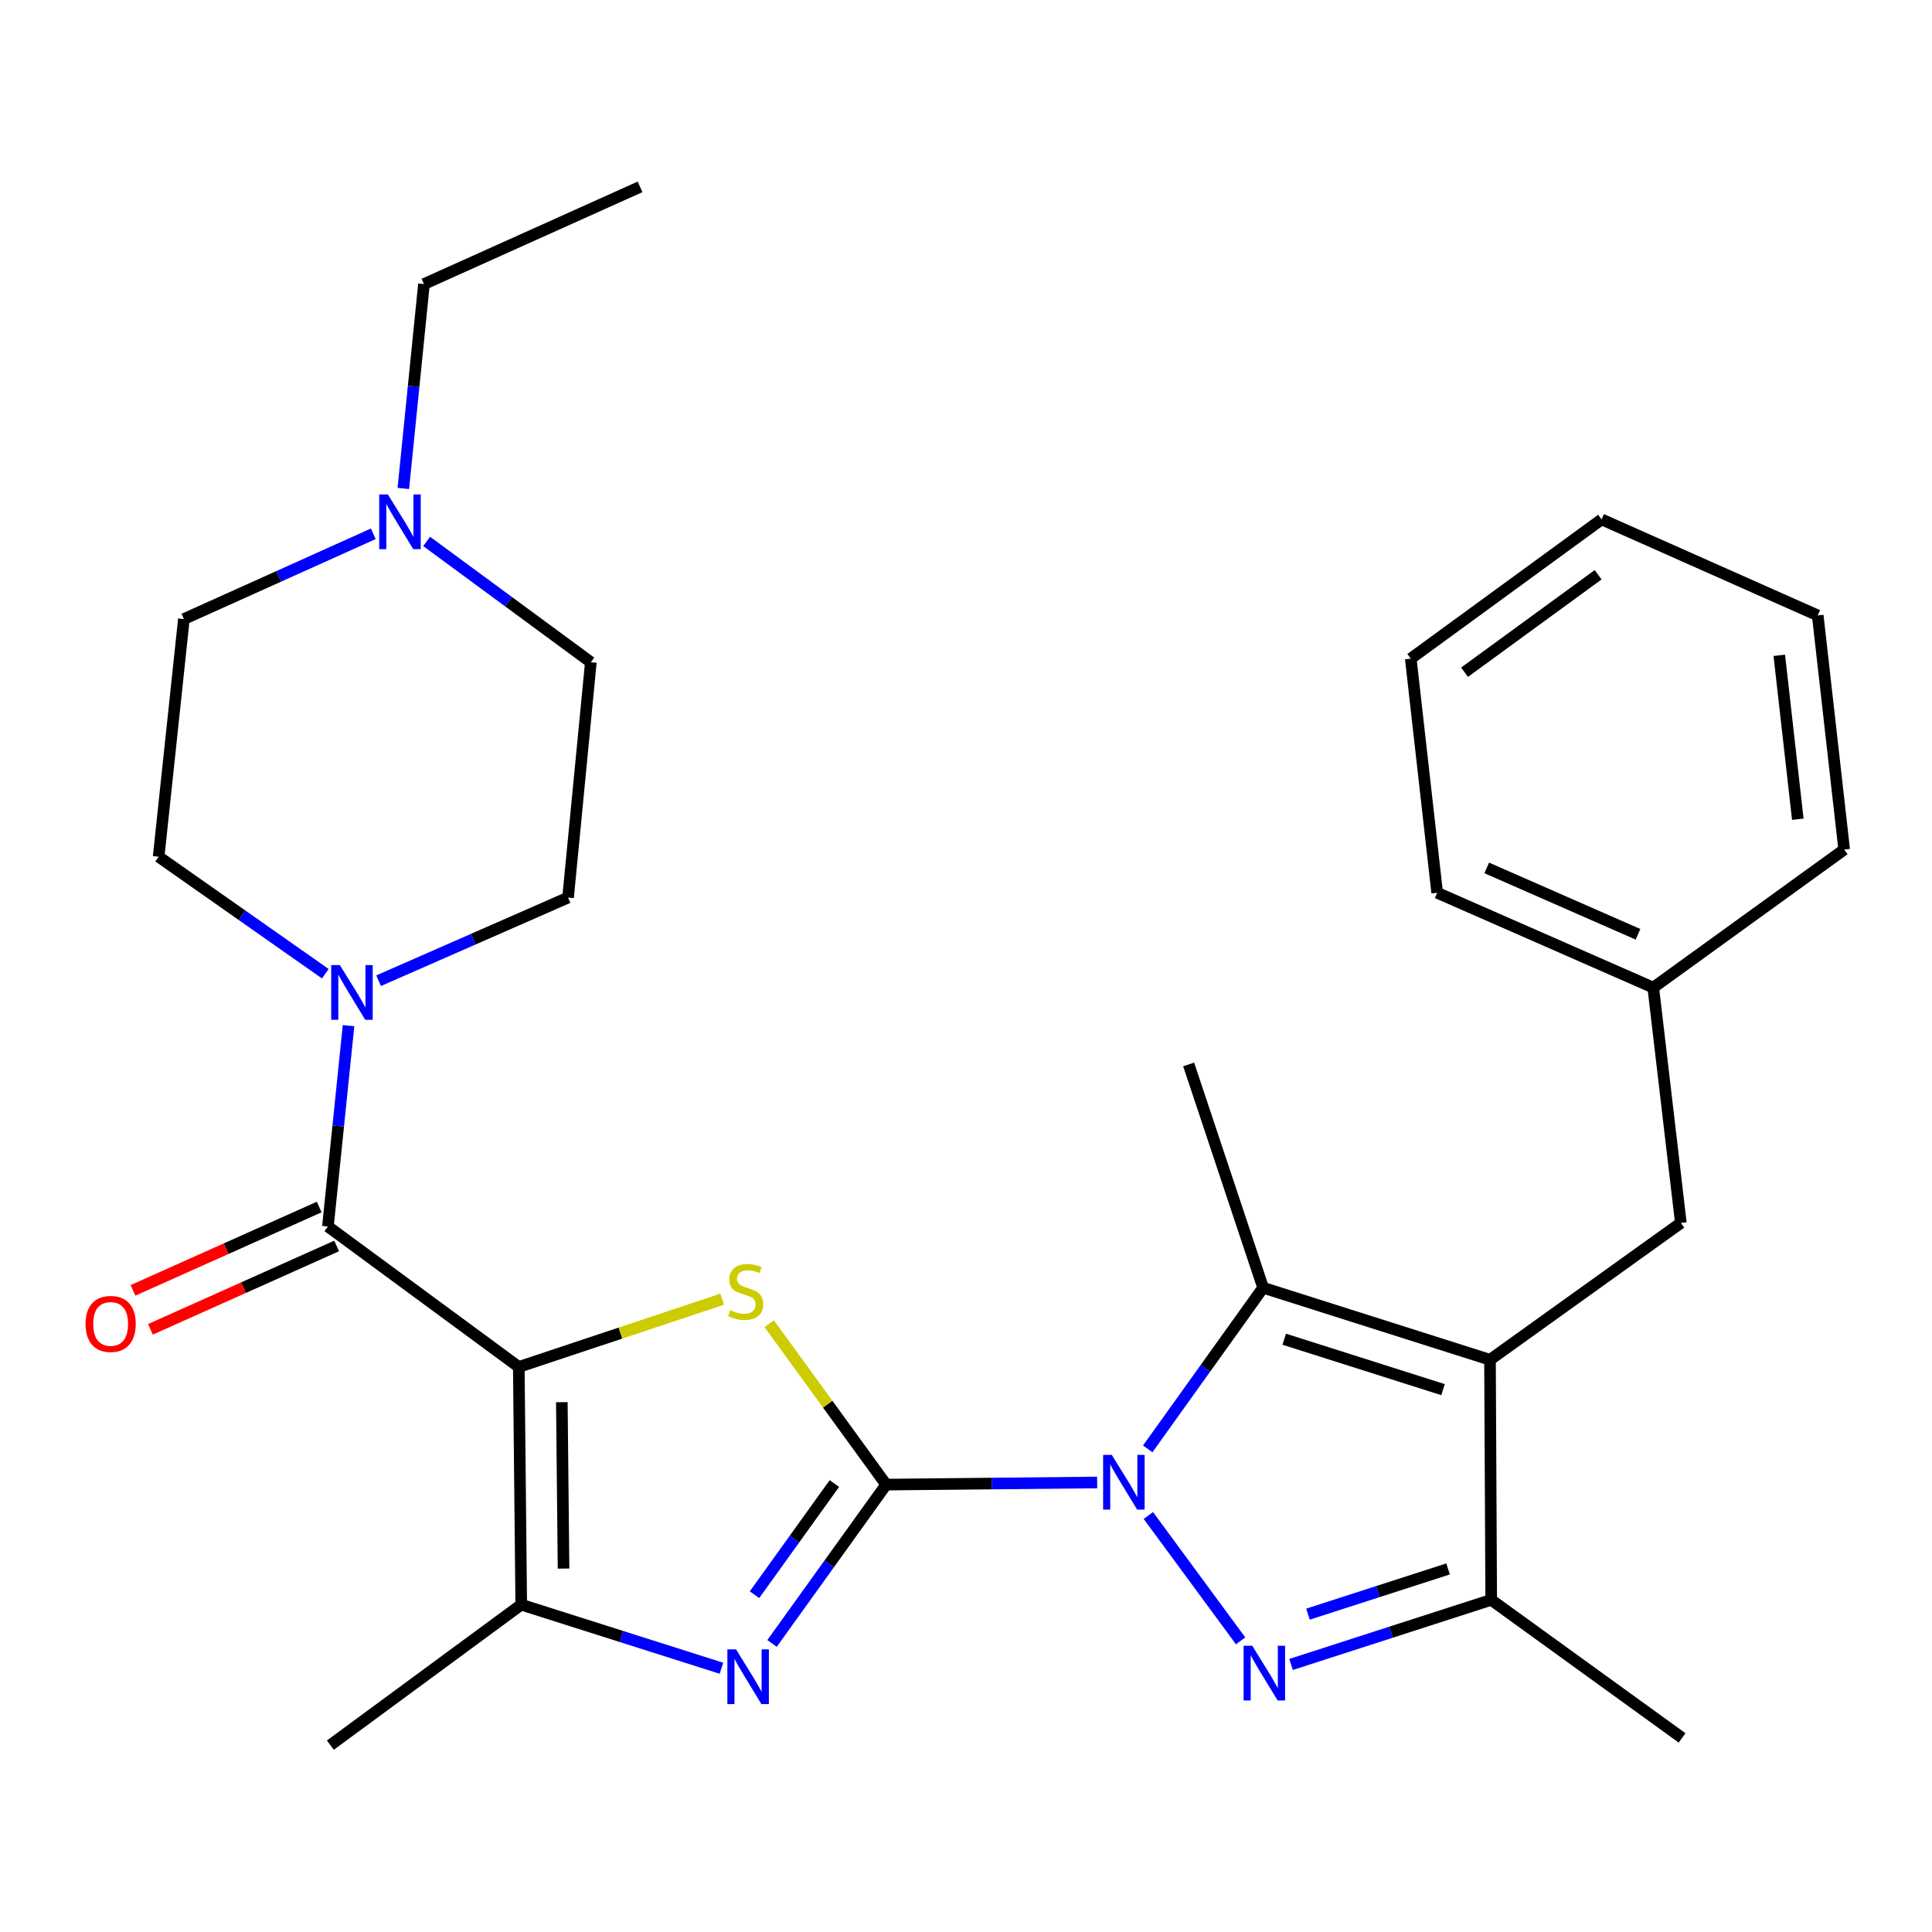 <?xml version='1.0' encoding='iso-8859-1'?>
<svg version='1.1' baseProfile='full'
              xmlns='http://www.w3.org/2000/svg'
                      xmlns:rdkit='http://www.rdkit.org/xml'
                      xmlns:xlink='http://www.w3.org/1999/xlink'
                  xml:space='preserve'
width='1000px' height='1000px' viewBox='0 0 1000 1000'>
<!-- END OF HEADER -->
<rect style='opacity:1.0;fill:#FFFFFF;stroke:none' width='1000' height='1000' x='0' y='0'> </rect>
<path class='bond-0' d='M 458.675,768.429 L 513.284,767.879' style='fill:none;fill-rule:evenodd;stroke:#000000;stroke-width:6px;stroke-linecap:butt;stroke-linejoin:miter;stroke-opacity:1' />
<path class='bond-0' d='M 513.284,767.879 L 567.894,767.329' style='fill:none;fill-rule:evenodd;stroke:#0000FF;stroke-width:6px;stroke-linecap:butt;stroke-linejoin:miter;stroke-opacity:1' />
<path class='bond-2' d='M 458.675,768.429 L 428.406,726.788' style='fill:none;fill-rule:evenodd;stroke:#000000;stroke-width:6px;stroke-linecap:butt;stroke-linejoin:miter;stroke-opacity:1' />
<path class='bond-2' d='M 428.406,726.788 L 398.137,685.147' style='fill:none;fill-rule:evenodd;stroke:#CCCC00;stroke-width:6px;stroke-linecap:butt;stroke-linejoin:miter;stroke-opacity:1' />
<path class='bond-5' d='M 458.675,768.429 L 429.139,809.537' style='fill:none;fill-rule:evenodd;stroke:#000000;stroke-width:6px;stroke-linecap:butt;stroke-linejoin:miter;stroke-opacity:1' />
<path class='bond-5' d='M 429.139,809.537 L 399.603,850.645' style='fill:none;fill-rule:evenodd;stroke:#0000FF;stroke-width:6px;stroke-linecap:butt;stroke-linejoin:miter;stroke-opacity:1' />
<path class='bond-5' d='M 431.875,767.872 L 411.2,796.648' style='fill:none;fill-rule:evenodd;stroke:#000000;stroke-width:6px;stroke-linecap:butt;stroke-linejoin:miter;stroke-opacity:1' />
<path class='bond-5' d='M 411.2,796.648 L 390.525,825.423' style='fill:none;fill-rule:evenodd;stroke:#0000FF;stroke-width:6px;stroke-linecap:butt;stroke-linejoin:miter;stroke-opacity:1' />
<path class='bond-3' d='M 594.387,784.416 L 642.135,849.296' style='fill:none;fill-rule:evenodd;stroke:#0000FF;stroke-width:6px;stroke-linecap:butt;stroke-linejoin:miter;stroke-opacity:1' />
<path class='bond-6' d='M 594.064,749.934 L 623.922,708.23' style='fill:none;fill-rule:evenodd;stroke:#0000FF;stroke-width:6px;stroke-linecap:butt;stroke-linejoin:miter;stroke-opacity:1' />
<path class='bond-6' d='M 623.922,708.23 L 653.781,666.526' style='fill:none;fill-rule:evenodd;stroke:#000000;stroke-width:6px;stroke-linecap:butt;stroke-linejoin:miter;stroke-opacity:1' />
<path class='bond-1' d='M 268.526,707.537 L 321.159,689.999' style='fill:none;fill-rule:evenodd;stroke:#000000;stroke-width:6px;stroke-linecap:butt;stroke-linejoin:miter;stroke-opacity:1' />
<path class='bond-1' d='M 321.159,689.999 L 373.791,672.46' style='fill:none;fill-rule:evenodd;stroke:#CCCC00;stroke-width:6px;stroke-linecap:butt;stroke-linejoin:miter;stroke-opacity:1' />
<path class='bond-7' d='M 268.526,707.537 L 169.728,634.828' style='fill:none;fill-rule:evenodd;stroke:#000000;stroke-width:6px;stroke-linecap:butt;stroke-linejoin:miter;stroke-opacity:1' />
<path class='bond-29' d='M 268.526,707.537 L 269.79,830.572' style='fill:none;fill-rule:evenodd;stroke:#000000;stroke-width:6px;stroke-linecap:butt;stroke-linejoin:miter;stroke-opacity:1' />
<path class='bond-29' d='M 290.804,725.766 L 291.688,811.89' style='fill:none;fill-rule:evenodd;stroke:#000000;stroke-width:6px;stroke-linecap:butt;stroke-linejoin:miter;stroke-opacity:1' />
<path class='bond-9' d='M 668.244,861.525 L 720.045,844.803' style='fill:none;fill-rule:evenodd;stroke:#0000FF;stroke-width:6px;stroke-linecap:butt;stroke-linejoin:miter;stroke-opacity:1' />
<path class='bond-9' d='M 720.045,844.803 L 771.846,828.081' style='fill:none;fill-rule:evenodd;stroke:#000000;stroke-width:6px;stroke-linecap:butt;stroke-linejoin:miter;stroke-opacity:1' />
<path class='bond-9' d='M 676.998,835.488 L 713.259,823.782' style='fill:none;fill-rule:evenodd;stroke:#0000FF;stroke-width:6px;stroke-linecap:butt;stroke-linejoin:miter;stroke-opacity:1' />
<path class='bond-9' d='M 713.259,823.782 L 749.52,812.077' style='fill:none;fill-rule:evenodd;stroke:#000000;stroke-width:6px;stroke-linecap:butt;stroke-linejoin:miter;stroke-opacity:1' />
<path class='bond-4' d='M 771.22,703.819 L 653.781,666.526' style='fill:none;fill-rule:evenodd;stroke:#000000;stroke-width:6px;stroke-linecap:butt;stroke-linejoin:miter;stroke-opacity:1' />
<path class='bond-4' d='M 746.919,719.278 L 664.711,693.172' style='fill:none;fill-rule:evenodd;stroke:#000000;stroke-width:6px;stroke-linecap:butt;stroke-linejoin:miter;stroke-opacity:1' />
<path class='bond-12' d='M 771.22,703.819 L 870.006,632.987' style='fill:none;fill-rule:evenodd;stroke:#000000;stroke-width:6px;stroke-linecap:butt;stroke-linejoin:miter;stroke-opacity:1' />
<path class='bond-30' d='M 771.22,703.819 L 771.846,828.081' style='fill:none;fill-rule:evenodd;stroke:#000000;stroke-width:6px;stroke-linecap:butt;stroke-linejoin:miter;stroke-opacity:1' />
<path class='bond-8' d='M 373.409,863.477 L 321.6,847.025' style='fill:none;fill-rule:evenodd;stroke:#0000FF;stroke-width:6px;stroke-linecap:butt;stroke-linejoin:miter;stroke-opacity:1' />
<path class='bond-8' d='M 321.6,847.025 L 269.79,830.572' style='fill:none;fill-rule:evenodd;stroke:#000000;stroke-width:6px;stroke-linecap:butt;stroke-linejoin:miter;stroke-opacity:1' />
<path class='bond-18' d='M 653.781,666.526 L 615.248,550.964' style='fill:none;fill-rule:evenodd;stroke:#000000;stroke-width:6px;stroke-linecap:butt;stroke-linejoin:miter;stroke-opacity:1' />
<path class='bond-10' d='M 169.728,634.828 L 175.066,582.852' style='fill:none;fill-rule:evenodd;stroke:#000000;stroke-width:6px;stroke-linecap:butt;stroke-linejoin:miter;stroke-opacity:1' />
<path class='bond-10' d='M 175.066,582.852 L 180.404,530.875' style='fill:none;fill-rule:evenodd;stroke:#0000FF;stroke-width:6px;stroke-linecap:butt;stroke-linejoin:miter;stroke-opacity:1' />
<path class='bond-13' d='M 165.214,624.748 L 117.026,646.323' style='fill:none;fill-rule:evenodd;stroke:#000000;stroke-width:6px;stroke-linecap:butt;stroke-linejoin:miter;stroke-opacity:1' />
<path class='bond-13' d='M 117.026,646.323 L 68.838,667.899' style='fill:none;fill-rule:evenodd;stroke:#FF0000;stroke-width:6px;stroke-linecap:butt;stroke-linejoin:miter;stroke-opacity:1' />
<path class='bond-13' d='M 174.241,644.908 L 126.053,666.484' style='fill:none;fill-rule:evenodd;stroke:#000000;stroke-width:6px;stroke-linecap:butt;stroke-linejoin:miter;stroke-opacity:1' />
<path class='bond-13' d='M 126.053,666.484 L 77.864,688.059' style='fill:none;fill-rule:evenodd;stroke:#FF0000;stroke-width:6px;stroke-linecap:butt;stroke-linejoin:miter;stroke-opacity:1' />
<path class='bond-20' d='M 269.79,830.572 L 170.992,903.282' style='fill:none;fill-rule:evenodd;stroke:#000000;stroke-width:6px;stroke-linecap:butt;stroke-linejoin:miter;stroke-opacity:1' />
<path class='bond-21' d='M 771.846,828.081 L 870.645,899.539' style='fill:none;fill-rule:evenodd;stroke:#000000;stroke-width:6px;stroke-linecap:butt;stroke-linejoin:miter;stroke-opacity:1' />
<path class='bond-14' d='M 195.965,507.617 L 244.996,486.101' style='fill:none;fill-rule:evenodd;stroke:#0000FF;stroke-width:6px;stroke-linecap:butt;stroke-linejoin:miter;stroke-opacity:1' />
<path class='bond-14' d='M 244.996,486.101 L 294.027,464.584' style='fill:none;fill-rule:evenodd;stroke:#000000;stroke-width:6px;stroke-linecap:butt;stroke-linejoin:miter;stroke-opacity:1' />
<path class='bond-15' d='M 168.375,503.987 L 125.242,473.714' style='fill:none;fill-rule:evenodd;stroke:#0000FF;stroke-width:6px;stroke-linecap:butt;stroke-linejoin:miter;stroke-opacity:1' />
<path class='bond-15' d='M 125.242,473.714 L 82.109,443.44' style='fill:none;fill-rule:evenodd;stroke:#000000;stroke-width:6px;stroke-linecap:butt;stroke-linejoin:miter;stroke-opacity:1' />
<path class='bond-11' d='M 193.215,276.293 L 144.196,298.355' style='fill:none;fill-rule:evenodd;stroke:#0000FF;stroke-width:6px;stroke-linecap:butt;stroke-linejoin:miter;stroke-opacity:1' />
<path class='bond-11' d='M 144.196,298.355 L 95.178,320.417' style='fill:none;fill-rule:evenodd;stroke:#000000;stroke-width:6px;stroke-linecap:butt;stroke-linejoin:miter;stroke-opacity:1' />
<path class='bond-22' d='M 208.762,252.828 L 214.101,199.93' style='fill:none;fill-rule:evenodd;stroke:#0000FF;stroke-width:6px;stroke-linecap:butt;stroke-linejoin:miter;stroke-opacity:1' />
<path class='bond-22' d='M 214.101,199.93 L 219.44,147.032' style='fill:none;fill-rule:evenodd;stroke:#000000;stroke-width:6px;stroke-linecap:butt;stroke-linejoin:miter;stroke-opacity:1' />
<path class='bond-31' d='M 220.828,280.238 L 263.324,311.507' style='fill:none;fill-rule:evenodd;stroke:#0000FF;stroke-width:6px;stroke-linecap:butt;stroke-linejoin:miter;stroke-opacity:1' />
<path class='bond-31' d='M 263.324,311.507 L 305.82,342.776' style='fill:none;fill-rule:evenodd;stroke:#000000;stroke-width:6px;stroke-linecap:butt;stroke-linejoin:miter;stroke-opacity:1' />
<path class='bond-19' d='M 870.006,632.987 L 855.722,511.179' style='fill:none;fill-rule:evenodd;stroke:#000000;stroke-width:6px;stroke-linecap:butt;stroke-linejoin:miter;stroke-opacity:1' />
<path class='bond-16' d='M 294.027,464.584 L 305.82,342.776' style='fill:none;fill-rule:evenodd;stroke:#000000;stroke-width:6px;stroke-linecap:butt;stroke-linejoin:miter;stroke-opacity:1' />
<path class='bond-17' d='M 82.109,443.44 L 95.178,320.417' style='fill:none;fill-rule:evenodd;stroke:#000000;stroke-width:6px;stroke-linecap:butt;stroke-linejoin:miter;stroke-opacity:1' />
<path class='bond-23' d='M 855.722,511.179 L 743.879,462.093' style='fill:none;fill-rule:evenodd;stroke:#000000;stroke-width:6px;stroke-linecap:butt;stroke-linejoin:miter;stroke-opacity:1' />
<path class='bond-23' d='M 847.823,483.59 L 769.533,449.229' style='fill:none;fill-rule:evenodd;stroke:#000000;stroke-width:6px;stroke-linecap:butt;stroke-linejoin:miter;stroke-opacity:1' />
<path class='bond-24' d='M 855.722,511.179 L 954.545,439.734' style='fill:none;fill-rule:evenodd;stroke:#000000;stroke-width:6px;stroke-linecap:butt;stroke-linejoin:miter;stroke-opacity:1' />
<path class='bond-25' d='M 219.44,147.032 L 331.296,96.719' style='fill:none;fill-rule:evenodd;stroke:#000000;stroke-width:6px;stroke-linecap:butt;stroke-linejoin:miter;stroke-opacity:1' />
<path class='bond-27' d='M 743.879,462.093 L 730.208,340.911' style='fill:none;fill-rule:evenodd;stroke:#000000;stroke-width:6px;stroke-linecap:butt;stroke-linejoin:miter;stroke-opacity:1' />
<path class='bond-26' d='M 954.545,439.734 L 940.85,318.54' style='fill:none;fill-rule:evenodd;stroke:#000000;stroke-width:6px;stroke-linecap:butt;stroke-linejoin:miter;stroke-opacity:1' />
<path class='bond-26' d='M 930.542,424.035 L 920.955,339.199' style='fill:none;fill-rule:evenodd;stroke:#000000;stroke-width:6px;stroke-linecap:butt;stroke-linejoin:miter;stroke-opacity:1' />
<path class='bond-28' d='M 940.85,318.54 L 828.995,268.84' style='fill:none;fill-rule:evenodd;stroke:#000000;stroke-width:6px;stroke-linecap:butt;stroke-linejoin:miter;stroke-opacity:1' />
<path class='bond-32' d='M 730.208,340.911 L 828.995,268.84' style='fill:none;fill-rule:evenodd;stroke:#000000;stroke-width:6px;stroke-linecap:butt;stroke-linejoin:miter;stroke-opacity:1' />
<path class='bond-32' d='M 758.045,347.945 L 827.196,297.495' style='fill:none;fill-rule:evenodd;stroke:#000000;stroke-width:6px;stroke-linecap:butt;stroke-linejoin:miter;stroke-opacity:1' />
<path  class='atom-1' d='M 575.45 753.03
L 584.73 768.03
Q 585.65 769.51, 587.13 772.19
Q 588.61 774.87, 588.69 775.03
L 588.69 753.03
L 592.45 753.03
L 592.45 781.35
L 588.57 781.35
L 578.61 764.95
Q 577.45 763.03, 576.21 760.83
Q 575.01 758.63, 574.65 757.95
L 574.65 781.35
L 570.97 781.35
L 570.97 753.03
L 575.45 753.03
' fill='#0000FF'/>
<path  class='atom-3' d='M 377.966 678.123
Q 378.286 678.243, 379.606 678.803
Q 380.926 679.363, 382.366 679.723
Q 383.846 680.043, 385.286 680.043
Q 387.966 680.043, 389.526 678.763
Q 391.086 677.443, 391.086 675.163
Q 391.086 673.603, 390.286 672.643
Q 389.526 671.683, 388.326 671.163
Q 387.126 670.643, 385.126 670.043
Q 382.606 669.283, 381.086 668.563
Q 379.606 667.843, 378.526 666.323
Q 377.486 664.803, 377.486 662.243
Q 377.486 658.683, 379.886 656.483
Q 382.326 654.283, 387.126 654.283
Q 390.406 654.283, 394.126 655.843
L 393.206 658.923
Q 389.806 657.523, 387.246 657.523
Q 384.486 657.523, 382.966 658.683
Q 381.446 659.803, 381.486 661.763
Q 381.486 663.283, 382.246 664.203
Q 383.046 665.123, 384.166 665.643
Q 385.326 666.163, 387.246 666.763
Q 389.806 667.563, 391.326 668.363
Q 392.846 669.163, 393.926 670.803
Q 395.046 672.403, 395.046 675.163
Q 395.046 679.083, 392.406 681.203
Q 389.806 683.283, 385.446 683.283
Q 382.926 683.283, 381.006 682.723
Q 379.126 682.203, 376.886 681.283
L 377.966 678.123
' fill='#CCCC00'/>
<path  class='atom-4' d='M 648.159 851.828
L 657.439 866.828
Q 658.359 868.308, 659.839 870.988
Q 661.319 873.668, 661.399 873.828
L 661.399 851.828
L 665.159 851.828
L 665.159 880.148
L 661.279 880.148
L 651.319 863.748
Q 650.159 861.828, 648.919 859.628
Q 647.719 857.428, 647.359 856.748
L 647.359 880.148
L 643.679 880.148
L 643.679 851.828
L 648.159 851.828
' fill='#0000FF'/>
<path  class='atom-6' d='M 380.969 853.706
L 390.249 868.706
Q 391.169 870.186, 392.649 872.866
Q 394.129 875.546, 394.209 875.706
L 394.209 853.706
L 397.969 853.706
L 397.969 882.026
L 394.089 882.026
L 384.129 865.626
Q 382.969 863.706, 381.729 861.506
Q 380.529 859.306, 380.169 858.626
L 380.169 882.026
L 376.489 882.026
L 376.489 853.706
L 380.969 853.706
' fill='#0000FF'/>
<path  class='atom-11' d='M 175.911 499.511
L 185.191 514.511
Q 186.111 515.991, 187.591 518.671
Q 189.071 521.351, 189.151 521.511
L 189.151 499.511
L 192.911 499.511
L 192.911 527.831
L 189.031 527.831
L 179.071 511.431
Q 177.911 509.511, 176.671 507.311
Q 175.471 505.111, 175.111 504.431
L 175.111 527.831
L 171.431 527.831
L 171.431 499.511
L 175.911 499.511
' fill='#0000FF'/>
<path  class='atom-12' d='M 200.761 255.919
L 210.041 270.919
Q 210.961 272.399, 212.441 275.079
Q 213.921 277.759, 214.001 277.919
L 214.001 255.919
L 217.761 255.919
L 217.761 284.239
L 213.881 284.239
L 203.921 267.839
Q 202.761 265.919, 201.521 263.719
Q 200.321 261.519, 199.961 260.839
L 199.961 284.239
L 196.281 284.239
L 196.281 255.919
L 200.761 255.919
' fill='#0000FF'/>
<path  class='atom-14' d='M 44.271 685.258
Q 44.271 678.458, 47.631 674.658
Q 50.991 670.858, 57.271 670.858
Q 63.551 670.858, 66.911 674.658
Q 70.271 678.458, 70.271 685.258
Q 70.271 692.138, 66.871 696.058
Q 63.471 699.938, 57.271 699.938
Q 51.031 699.938, 47.631 696.058
Q 44.271 692.178, 44.271 685.258
M 57.271 696.738
Q 61.591 696.738, 63.911 693.858
Q 66.271 690.938, 66.271 685.258
Q 66.271 679.698, 63.911 676.898
Q 61.591 674.058, 57.271 674.058
Q 52.951 674.058, 50.591 676.858
Q 48.271 679.658, 48.271 685.258
Q 48.271 690.978, 50.591 693.858
Q 52.951 696.738, 57.271 696.738
' fill='#FF0000'/>
</svg>
